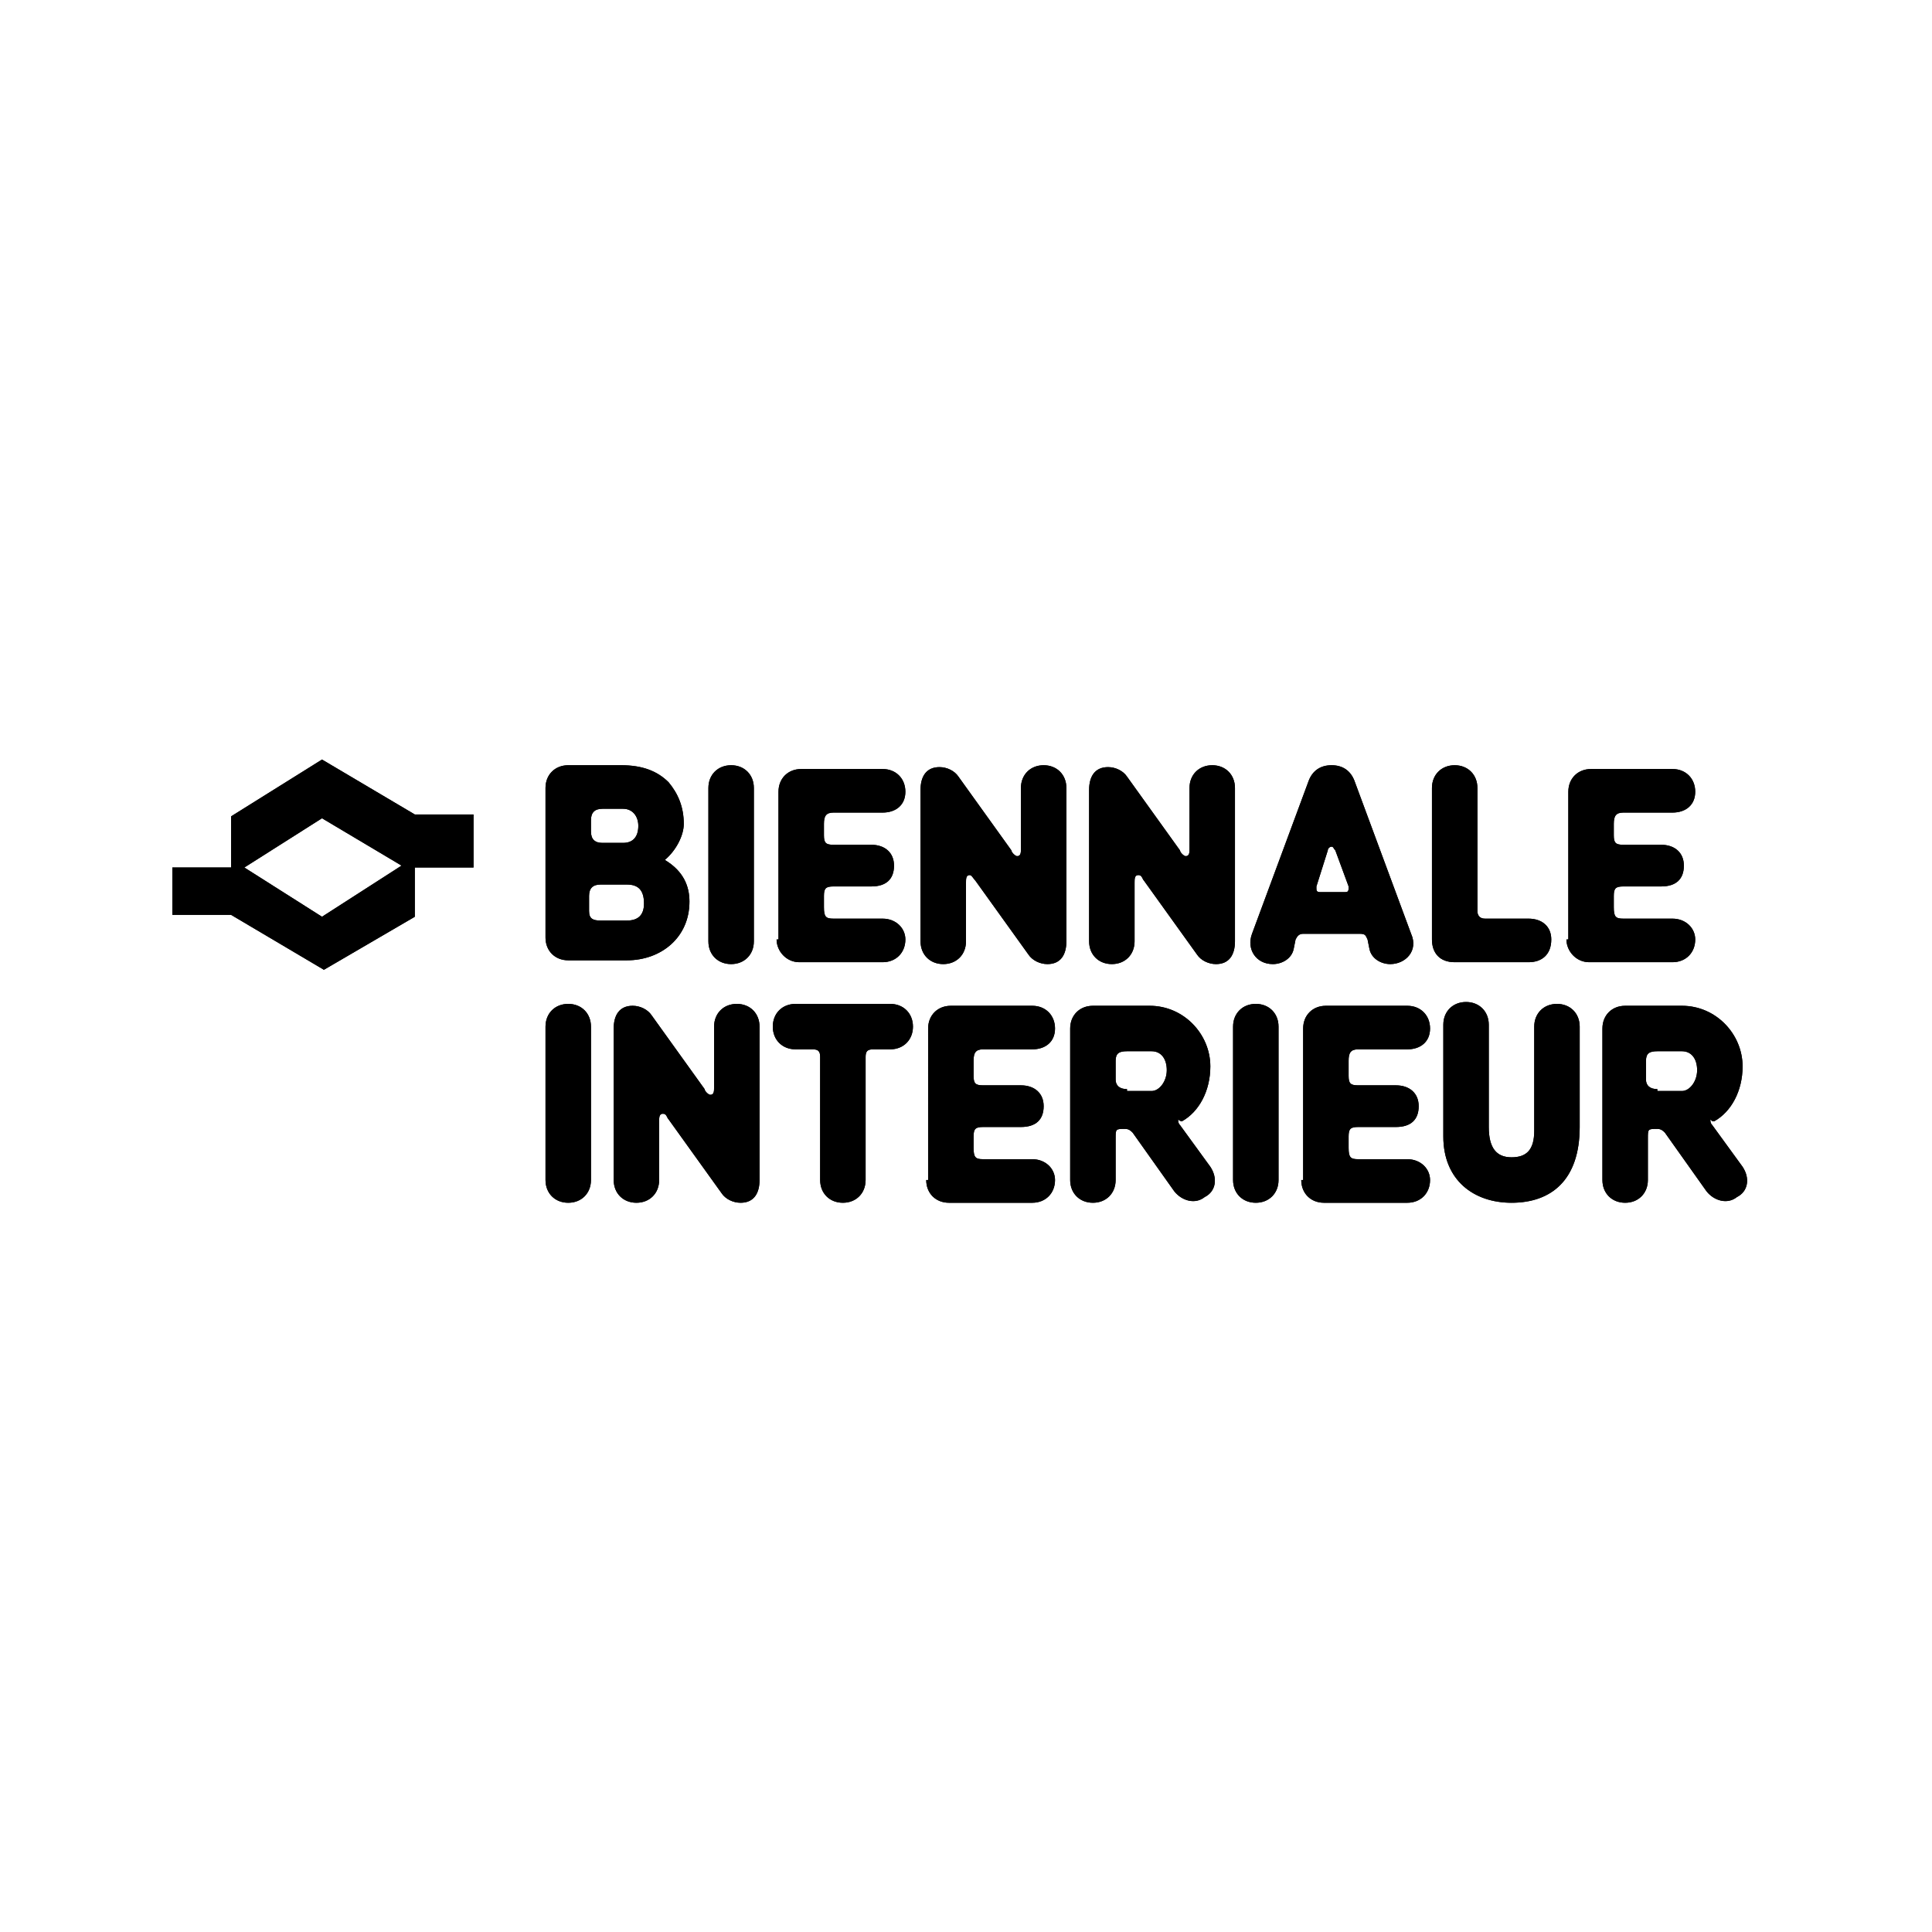 <?xml version="1.0" encoding="utf-8"?>
<!-- Generator: Adobe Illustrator 27.9.0, SVG Export Plug-In . SVG Version: 6.00 Build 0)  -->
<svg version="1.1" id="Laag_1" xmlns="http://www.w3.org/2000/svg" xmlns:xlink="http://www.w3.org/1999/xlink" x="0px" y="0px"
	 viewBox="0 0 102 102" style="enable-background:new 0 0 102 102;" xml:space="preserve">
<style type="text/css">
	.st0{opacity:0.6;}
	.st1{fill:#FFFFFF;}
	.st2{fill:#2E2E2F;}
	.st3{fill:#010101;}
	.st4{fill-rule:evenodd;clip-rule:evenodd;}
</style>
<g>
	<path d="M12.2,43.1v2.7H9.1v2.5h3.1l4.9,2.9l4.8-2.8v-2.6h3.1V43h-3.1L17,40.1L12.2,43.1z M12.9,45.8l4.1-2.6l4.2,2.5L17,48.4
		L12.9,45.8z"/>
	<path d="M12.2,43.1v2.7H9.1v2.5h3.1l4.9,2.9l4.8-2.8v-2.6h3.1V43h-3.1L17,40.1L12.2,43.1z M12.9,45.8l4.1-2.6l4.2,2.5L17,48.4
		L12.9,45.8z"/>
	<g>
		<path d="M90.5,59.2c0.9-0.5,1.5-1.6,1.5-2.9c0-1.7-1.4-3.2-3.2-3.2h-3c-0.7,0-1.2,0.5-1.2,1.2v8c0,0.7,0.5,1.2,1.2,1.2
			c0.7,0,1.2-0.5,1.2-1.2v-2.2c0-0.5,0-0.5,0.5-0.5c0.2,0,0.3,0.1,0.4,0.2l2.2,3.1c0.4,0.5,1.1,0.7,1.6,0.3c0.6-0.3,0.7-1,0.3-1.6
			l-1.6-2.2c-0.1-0.1-0.1-0.2-0.1-0.3C90.4,59.2,90.4,59.2,90.5,59.2 M87.5,57.5c-0.4,0-0.6-0.2-0.6-0.5v-1c0-0.4,0.2-0.5,0.6-0.5
			h1.3c0.5,0,0.8,0.4,0.8,1c0,0.6-0.4,1.1-0.8,1.1H87.5z M79.8,63.5c2.1,0,3.6-1.2,3.6-4v-5.3c0-0.7-0.5-1.2-1.2-1.2
			c-0.7,0-1.2,0.5-1.2,1.2v5.5c0,1-0.4,1.4-1.2,1.4c-0.8,0-1.2-0.5-1.2-1.6v-5.4c0-0.7-0.5-1.2-1.2-1.2c-0.7,0-1.2,0.5-1.2,1.2v5.9
			C76.2,62.3,77.8,63.5,79.8,63.5 M68.7,62.3c0,0.7,0.5,1.2,1.2,1.2h4.4c0.7,0,1.2-0.5,1.2-1.2c0-0.6-0.5-1.1-1.2-1.1h-2.6
			c-0.4,0-0.5-0.1-0.5-0.6V60c0-0.4,0.1-0.5,0.5-0.5h2c0.8,0,1.2-0.4,1.2-1.1c0-0.7-0.5-1.1-1.2-1.1h-2c-0.4,0-0.5-0.1-0.5-0.5V56
			c0-0.4,0.1-0.6,0.5-0.6h2.6c0.7,0,1.2-0.4,1.2-1.1c0-0.7-0.5-1.2-1.2-1.2h-4.3c-0.7,0-1.2,0.5-1.2,1.2V62.3z M67.5,54.2
			c0-0.7-0.5-1.2-1.2-1.2c-0.7,0-1.2,0.5-1.2,1.2v8.1c0,0.7,0.5,1.2,1.2,1.2c0.7,0,1.2-0.5,1.2-1.2V54.2z M62.4,59.2
			c0.9-0.5,1.5-1.6,1.5-2.9c0-1.7-1.4-3.2-3.2-3.2h-3c-0.7,0-1.2,0.5-1.2,1.2v8c0,0.7,0.5,1.2,1.2,1.2c0.7,0,1.2-0.5,1.2-1.2v-2.2
			c0-0.5,0-0.5,0.5-0.5c0.2,0,0.3,0.1,0.4,0.2l2.2,3.1c0.4,0.5,1.1,0.7,1.6,0.3c0.6-0.3,0.7-1,0.3-1.6l-1.6-2.2
			c-0.1-0.1-0.1-0.2-0.1-0.3C62.3,59.2,62.4,59.2,62.4,59.2 M59.5,57.5c-0.4,0-0.6-0.2-0.6-0.5v-1c0-0.4,0.2-0.5,0.6-0.5h1.3
			c0.5,0,0.8,0.4,0.8,1c0,0.6-0.4,1.1-0.8,1.1H59.5z M48.9,62.3c0,0.7,0.5,1.2,1.2,1.2h4.4c0.7,0,1.2-0.5,1.2-1.2
			c0-0.6-0.5-1.1-1.2-1.1h-2.6c-0.4,0-0.5-0.1-0.5-0.6V60c0-0.4,0.1-0.5,0.5-0.5h2c0.8,0,1.2-0.4,1.2-1.1c0-0.7-0.5-1.1-1.2-1.1h-2
			c-0.4,0-0.5-0.1-0.5-0.5V56c0-0.4,0.1-0.6,0.5-0.6h2.6c0.7,0,1.2-0.4,1.2-1.1c0-0.7-0.5-1.2-1.2-1.2h-4.3c-0.7,0-1.2,0.5-1.2,1.2
			V62.3z M43.3,62.3c0,0.7,0.5,1.2,1.2,1.2c0.7,0,1.2-0.5,1.2-1.2v-6.5c0-0.3,0.1-0.4,0.4-0.4h0.9c0.7,0,1.2-0.5,1.2-1.2
			c0-0.7-0.5-1.2-1.2-1.2h-5c-0.7,0-1.2,0.5-1.2,1.2c0,0.7,0.5,1.2,1.2,1.2h0.9c0.3,0,0.4,0.1,0.4,0.4V62.3z M32.4,62.3
			c0,0.7,0.5,1.2,1.2,1.2c0.7,0,1.2-0.5,1.2-1.2v-3.1c0-0.2,0-0.4,0.2-0.4c0.2,0,0.2,0.2,0.3,0.3l2.8,3.9c0.2,0.3,0.6,0.5,1,0.5
			c0.7,0,1-0.5,1-1.2v-8.1c0-0.7-0.5-1.2-1.2-1.2c-0.7,0-1.2,0.5-1.2,1.2v3.2c0,0.2,0,0.4-0.2,0.4c-0.1,0-0.3-0.2-0.3-0.3l-2.8-3.9
			c-0.2-0.3-0.6-0.5-1-0.5c-0.7,0-1,0.5-1,1.2V62.3z M31.2,54.2c0-0.7-0.5-1.2-1.2-1.2c-0.7,0-1.2,0.5-1.2,1.2v8.1
			c0,0.7,0.5,1.2,1.2,1.2c0.7,0,1.2-0.5,1.2-1.2V54.2z M82.7,49.6c0,0.6,0.5,1.2,1.2,1.2h4.4c0.7,0,1.2-0.5,1.2-1.2
			c0-0.6-0.5-1.1-1.2-1.1h-2.6c-0.4,0-0.5-0.1-0.5-0.6v-0.6c0-0.4,0.1-0.5,0.5-0.5h2c0.8,0,1.2-0.4,1.2-1.1c0-0.7-0.5-1.1-1.2-1.1
			h-2c-0.4,0-0.5-0.1-0.5-0.5v-0.6c0-0.4,0.1-0.6,0.5-0.6h2.6c0.7,0,1.2-0.4,1.2-1.1c0-0.7-0.5-1.2-1.2-1.2h-4.3
			c-0.7,0-1.2,0.5-1.2,1.2V49.6z M78.4,48.5c-0.3,0-0.4-0.2-0.4-0.4v-6.5c0-0.7-0.5-1.2-1.2-1.2c-0.7,0-1.2,0.5-1.2,1.2v8
			c0,0.7,0.4,1.2,1.2,1.2h3.9c0.7,0,1.2-0.4,1.2-1.2c0-0.7-0.5-1.1-1.2-1.1H78.4z M71.2,46.8c0,0,0,0.1,0,0.1c0,0.2-0.1,0.2-0.2,0.2
			h-1.3c-0.2,0-0.2-0.1-0.2-0.2c0,0,0-0.1,0-0.1l0.6-1.9c0-0.1,0.1-0.2,0.2-0.2c0.1,0,0.1,0.1,0.2,0.2L71.2,46.8z M71.8,49.3
			c0.3,0,0.3,0.1,0.4,0.3l0.1,0.5c0.1,0.5,0.6,0.8,1.1,0.8c0.8,0,1.5-0.7,1.1-1.6l-3-8.1c-0.2-0.5-0.6-0.8-1.2-0.8
			c-0.6,0-1,0.3-1.2,0.8l-3,8.1c-0.3,0.8,0.2,1.6,1.1,1.6c0.5,0,1-0.3,1.1-0.8l0.1-0.5c0.1-0.2,0.2-0.3,0.4-0.3H71.8z M57.5,49.7
			c0,0.7,0.5,1.2,1.2,1.2c0.7,0,1.2-0.5,1.2-1.2v-3.1c0-0.2,0-0.4,0.2-0.4c0.2,0,0.2,0.2,0.3,0.3l2.8,3.9c0.2,0.3,0.6,0.5,1,0.5
			c0.7,0,1-0.5,1-1.2v-8.1c0-0.7-0.5-1.2-1.2-1.2c-0.7,0-1.2,0.5-1.2,1.2v3.2c0,0.2,0,0.4-0.2,0.4c-0.1,0-0.3-0.2-0.3-0.3l-2.8-3.9
			c-0.2-0.3-0.6-0.5-1-0.5c-0.7,0-1,0.5-1,1.2V49.7z M48.6,49.7c0,0.7,0.5,1.2,1.2,1.2c0.7,0,1.2-0.5,1.2-1.2v-3.1
			c0-0.2,0-0.4,0.2-0.4c0.1,0,0.2,0.2,0.3,0.3l2.8,3.9c0.2,0.3,0.6,0.5,1,0.5c0.7,0,1-0.5,1-1.2v-8.1c0-0.7-0.5-1.2-1.2-1.2
			c-0.7,0-1.2,0.5-1.2,1.2v3.2c0,0.2,0,0.4-0.2,0.4c-0.1,0-0.3-0.2-0.3-0.3l-2.8-3.9c-0.2-0.3-0.6-0.5-1-0.5c-0.7,0-1,0.5-1,1.2
			V49.7z M41,49.6c0,0.6,0.5,1.2,1.2,1.2h4.4c0.7,0,1.2-0.5,1.2-1.2c0-0.6-0.5-1.1-1.2-1.1H44c-0.4,0-0.5-0.1-0.5-0.6v-0.6
			c0-0.4,0.1-0.5,0.5-0.5h2c0.8,0,1.2-0.4,1.2-1.1c0-0.7-0.5-1.1-1.2-1.1h-2c-0.4,0-0.5-0.1-0.5-0.5v-0.6c0-0.4,0.1-0.6,0.5-0.6h2.6
			c0.7,0,1.2-0.4,1.2-1.1c0-0.7-0.5-1.2-1.2-1.2h-4.3c-0.7,0-1.2,0.5-1.2,1.2V49.6z M39.8,41.6c0-0.7-0.5-1.2-1.2-1.2
			c-0.7,0-1.2,0.5-1.2,1.2v8.1c0,0.7,0.5,1.2,1.2,1.2c0.7,0,1.2-0.5,1.2-1.2V41.6z M35.1,45.4c0.6-0.5,1-1.3,1-1.9
			c0-0.9-0.3-1.6-0.8-2.2c-0.6-0.6-1.4-0.9-2.5-0.9H30c-0.7,0-1.2,0.5-1.2,1.2v7.9c0,0.7,0.5,1.2,1.2,1.2h3.1c1.8,0,3.3-1.2,3.3-3.1
			C36.4,46.8,36.1,46,35.1,45.4 M31.7,48.6c-0.4,0-0.6-0.1-0.6-0.5v-0.8c0-0.4,0.2-0.6,0.6-0.6h1.4c0.6,0,0.9,0.3,0.9,1
			c0,0.6-0.3,0.9-0.9,0.9H31.7z M31.8,44.5c-0.4,0-0.6-0.2-0.6-0.6v-0.6c0-0.4,0.2-0.6,0.6-0.6h1.1c0.5,0,0.8,0.4,0.8,0.9
			c0,0.6-0.3,0.9-0.8,0.9H31.8z"/>
		<path d="M90.5,59.2c0.9-0.5,1.5-1.6,1.5-2.9c0-1.7-1.4-3.2-3.2-3.2h-3c-0.7,0-1.2,0.5-1.2,1.2v8c0,0.7,0.5,1.2,1.2,1.2
			c0.7,0,1.2-0.5,1.2-1.2v-2.2c0-0.5,0-0.5,0.5-0.5c0.2,0,0.3,0.1,0.4,0.2l2.2,3.1c0.4,0.5,1.1,0.7,1.6,0.3c0.6-0.3,0.7-1,0.3-1.6
			l-1.6-2.2c-0.1-0.1-0.1-0.2-0.1-0.3C90.4,59.2,90.4,59.2,90.5,59.2z M87.5,57.5c-0.4,0-0.6-0.2-0.6-0.5v-1c0-0.4,0.2-0.5,0.6-0.5
			h1.3c0.5,0,0.8,0.4,0.8,1c0,0.6-0.4,1.1-0.8,1.1H87.5z M79.8,63.5c2.1,0,3.6-1.2,3.6-4v-5.3c0-0.7-0.5-1.2-1.2-1.2
			c-0.7,0-1.2,0.5-1.2,1.2v5.5c0,1-0.4,1.4-1.2,1.4c-0.8,0-1.2-0.5-1.2-1.6v-5.4c0-0.7-0.5-1.2-1.2-1.2c-0.7,0-1.2,0.5-1.2,1.2v5.9
			C76.2,62.3,77.8,63.5,79.8,63.5z M68.7,62.3c0,0.7,0.5,1.2,1.2,1.2h4.4c0.7,0,1.2-0.5,1.2-1.2c0-0.6-0.5-1.1-1.2-1.1h-2.6
			c-0.4,0-0.5-0.1-0.5-0.6V60c0-0.4,0.1-0.5,0.5-0.5h2c0.8,0,1.2-0.4,1.2-1.1c0-0.7-0.5-1.1-1.2-1.1h-2c-0.4,0-0.5-0.1-0.5-0.5V56
			c0-0.4,0.1-0.6,0.5-0.6h2.6c0.7,0,1.2-0.4,1.2-1.1c0-0.7-0.5-1.2-1.2-1.2h-4.3c-0.7,0-1.2,0.5-1.2,1.2V62.3z M67.5,54.2
			c0-0.7-0.5-1.2-1.2-1.2c-0.7,0-1.2,0.5-1.2,1.2v8.1c0,0.7,0.5,1.2,1.2,1.2c0.7,0,1.2-0.5,1.2-1.2V54.2z M62.4,59.2
			c0.9-0.5,1.5-1.6,1.5-2.9c0-1.7-1.4-3.2-3.2-3.2h-3c-0.7,0-1.2,0.5-1.2,1.2v8c0,0.7,0.5,1.2,1.2,1.2c0.7,0,1.2-0.5,1.2-1.2v-2.2
			c0-0.5,0-0.5,0.5-0.5c0.2,0,0.3,0.1,0.4,0.2l2.2,3.1c0.4,0.5,1.1,0.7,1.6,0.3c0.6-0.3,0.7-1,0.3-1.6l-1.6-2.2
			c-0.1-0.1-0.1-0.2-0.1-0.3C62.3,59.2,62.4,59.2,62.4,59.2z M59.5,57.5c-0.4,0-0.6-0.2-0.6-0.5v-1c0-0.4,0.2-0.5,0.6-0.5h1.3
			c0.5,0,0.8,0.4,0.8,1c0,0.6-0.4,1.1-0.8,1.1H59.5z M48.9,62.3c0,0.7,0.5,1.2,1.2,1.2h4.4c0.7,0,1.2-0.5,1.2-1.2
			c0-0.6-0.5-1.1-1.2-1.1h-2.6c-0.4,0-0.5-0.1-0.5-0.6V60c0-0.4,0.1-0.5,0.5-0.5h2c0.8,0,1.2-0.4,1.2-1.1c0-0.7-0.5-1.1-1.2-1.1h-2
			c-0.4,0-0.5-0.1-0.5-0.5V56c0-0.4,0.1-0.6,0.5-0.6h2.6c0.7,0,1.2-0.4,1.2-1.1c0-0.7-0.5-1.2-1.2-1.2h-4.3c-0.7,0-1.2,0.5-1.2,1.2
			V62.3z M43.3,62.3c0,0.7,0.5,1.2,1.2,1.2c0.7,0,1.2-0.5,1.2-1.2v-6.5c0-0.3,0.1-0.4,0.4-0.4h0.9c0.7,0,1.2-0.5,1.2-1.2
			c0-0.7-0.5-1.2-1.2-1.2h-5c-0.7,0-1.2,0.5-1.2,1.2c0,0.7,0.5,1.2,1.2,1.2h0.9c0.3,0,0.4,0.1,0.4,0.4V62.3z M32.4,62.3
			c0,0.7,0.5,1.2,1.2,1.2c0.7,0,1.2-0.5,1.2-1.2v-3.1c0-0.2,0-0.4,0.2-0.4c0.2,0,0.2,0.2,0.3,0.3l2.8,3.9c0.2,0.3,0.6,0.5,1,0.5
			c0.7,0,1-0.5,1-1.2v-8.1c0-0.7-0.5-1.2-1.2-1.2c-0.7,0-1.2,0.5-1.2,1.2v3.2c0,0.2,0,0.4-0.2,0.4c-0.1,0-0.3-0.2-0.3-0.3l-2.8-3.9
			c-0.2-0.3-0.6-0.5-1-0.5c-0.7,0-1,0.5-1,1.2V62.3z M31.2,54.2c0-0.7-0.5-1.2-1.2-1.2c-0.7,0-1.2,0.5-1.2,1.2v8.1
			c0,0.7,0.5,1.2,1.2,1.2c0.7,0,1.2-0.5,1.2-1.2V54.2z M82.7,49.6c0,0.6,0.5,1.2,1.2,1.2h4.4c0.7,0,1.2-0.5,1.2-1.2
			c0-0.6-0.5-1.1-1.2-1.1h-2.6c-0.4,0-0.5-0.1-0.5-0.6v-0.6c0-0.4,0.1-0.5,0.5-0.5h2c0.8,0,1.2-0.4,1.2-1.1c0-0.7-0.5-1.1-1.2-1.1
			h-2c-0.4,0-0.5-0.1-0.5-0.5v-0.6c0-0.4,0.1-0.6,0.5-0.6h2.6c0.7,0,1.2-0.4,1.2-1.1c0-0.7-0.5-1.2-1.2-1.2h-4.3
			c-0.7,0-1.2,0.5-1.2,1.2V49.6z M78.4,48.5c-0.3,0-0.4-0.2-0.4-0.4v-6.5c0-0.7-0.5-1.2-1.2-1.2c-0.7,0-1.2,0.5-1.2,1.2v8
			c0,0.7,0.4,1.2,1.2,1.2h3.9c0.7,0,1.2-0.4,1.2-1.2c0-0.7-0.5-1.1-1.2-1.1H78.4z M71.2,46.8c0,0,0,0.1,0,0.1c0,0.2-0.1,0.2-0.2,0.2
			h-1.3c-0.2,0-0.2-0.1-0.2-0.2c0,0,0-0.1,0-0.1l0.6-1.9c0-0.1,0.1-0.2,0.2-0.2c0.1,0,0.1,0.1,0.2,0.2L71.2,46.8z M71.8,49.3
			c0.3,0,0.3,0.1,0.4,0.3l0.1,0.5c0.1,0.5,0.6,0.8,1.1,0.8c0.8,0,1.5-0.7,1.1-1.6l-3-8.1c-0.2-0.5-0.6-0.8-1.2-0.8
			c-0.6,0-1,0.3-1.2,0.8l-3,8.1c-0.3,0.8,0.2,1.6,1.1,1.6c0.5,0,1-0.3,1.1-0.8l0.1-0.5c0.1-0.2,0.2-0.3,0.4-0.3H71.8z M57.5,49.7
			c0,0.7,0.5,1.2,1.2,1.2c0.7,0,1.2-0.5,1.2-1.2v-3.1c0-0.2,0-0.4,0.2-0.4c0.2,0,0.2,0.2,0.3,0.3l2.8,3.9c0.2,0.3,0.6,0.5,1,0.5
			c0.7,0,1-0.5,1-1.2v-8.1c0-0.7-0.5-1.2-1.2-1.2c-0.7,0-1.2,0.5-1.2,1.2v3.2c0,0.2,0,0.4-0.2,0.4c-0.1,0-0.3-0.2-0.3-0.3l-2.8-3.9
			c-0.2-0.3-0.6-0.5-1-0.5c-0.7,0-1,0.5-1,1.2V49.7z M48.6,49.7c0,0.7,0.5,1.2,1.2,1.2c0.7,0,1.2-0.5,1.2-1.2v-3.1
			c0-0.2,0-0.4,0.2-0.4c0.1,0,0.2,0.2,0.3,0.3l2.8,3.9c0.2,0.3,0.6,0.5,1,0.5c0.7,0,1-0.5,1-1.2v-8.1c0-0.7-0.5-1.2-1.2-1.2
			c-0.7,0-1.2,0.5-1.2,1.2v3.2c0,0.2,0,0.4-0.2,0.4c-0.1,0-0.3-0.2-0.3-0.3l-2.8-3.9c-0.2-0.3-0.6-0.5-1-0.5c-0.7,0-1,0.5-1,1.2
			V49.7z M41,49.6c0,0.6,0.5,1.2,1.2,1.2h4.4c0.7,0,1.2-0.5,1.2-1.2c0-0.6-0.5-1.1-1.2-1.1H44c-0.4,0-0.5-0.1-0.5-0.6v-0.6
			c0-0.4,0.1-0.5,0.5-0.5h2c0.8,0,1.2-0.4,1.2-1.1c0-0.7-0.5-1.1-1.2-1.1h-2c-0.4,0-0.5-0.1-0.5-0.5v-0.6c0-0.4,0.1-0.6,0.5-0.6h2.6
			c0.7,0,1.2-0.4,1.2-1.1c0-0.7-0.5-1.2-1.2-1.2h-4.3c-0.7,0-1.2,0.5-1.2,1.2V49.6z M39.8,41.6c0-0.7-0.5-1.2-1.2-1.2
			c-0.7,0-1.2,0.5-1.2,1.2v8.1c0,0.7,0.5,1.2,1.2,1.2c0.7,0,1.2-0.5,1.2-1.2V41.6z M35.1,45.4c0.6-0.5,1-1.3,1-1.9
			c0-0.9-0.3-1.6-0.8-2.2c-0.6-0.6-1.4-0.9-2.5-0.9H30c-0.7,0-1.2,0.5-1.2,1.2v7.9c0,0.7,0.5,1.2,1.2,1.2h3.1c1.8,0,3.3-1.2,3.3-3.1
			C36.4,46.8,36.1,46,35.1,45.4z M31.7,48.6c-0.4,0-0.6-0.1-0.6-0.5v-0.8c0-0.4,0.2-0.6,0.6-0.6h1.4c0.6,0,0.9,0.3,0.9,1
			c0,0.6-0.3,0.9-0.9,0.9H31.7z M31.8,44.5c-0.4,0-0.6-0.2-0.6-0.6v-0.6c0-0.4,0.2-0.6,0.6-0.6h1.1c0.5,0,0.8,0.4,0.8,0.9
			c0,0.6-0.3,0.9-0.8,0.9H31.8z"/>
	</g>
</g>
</svg>
